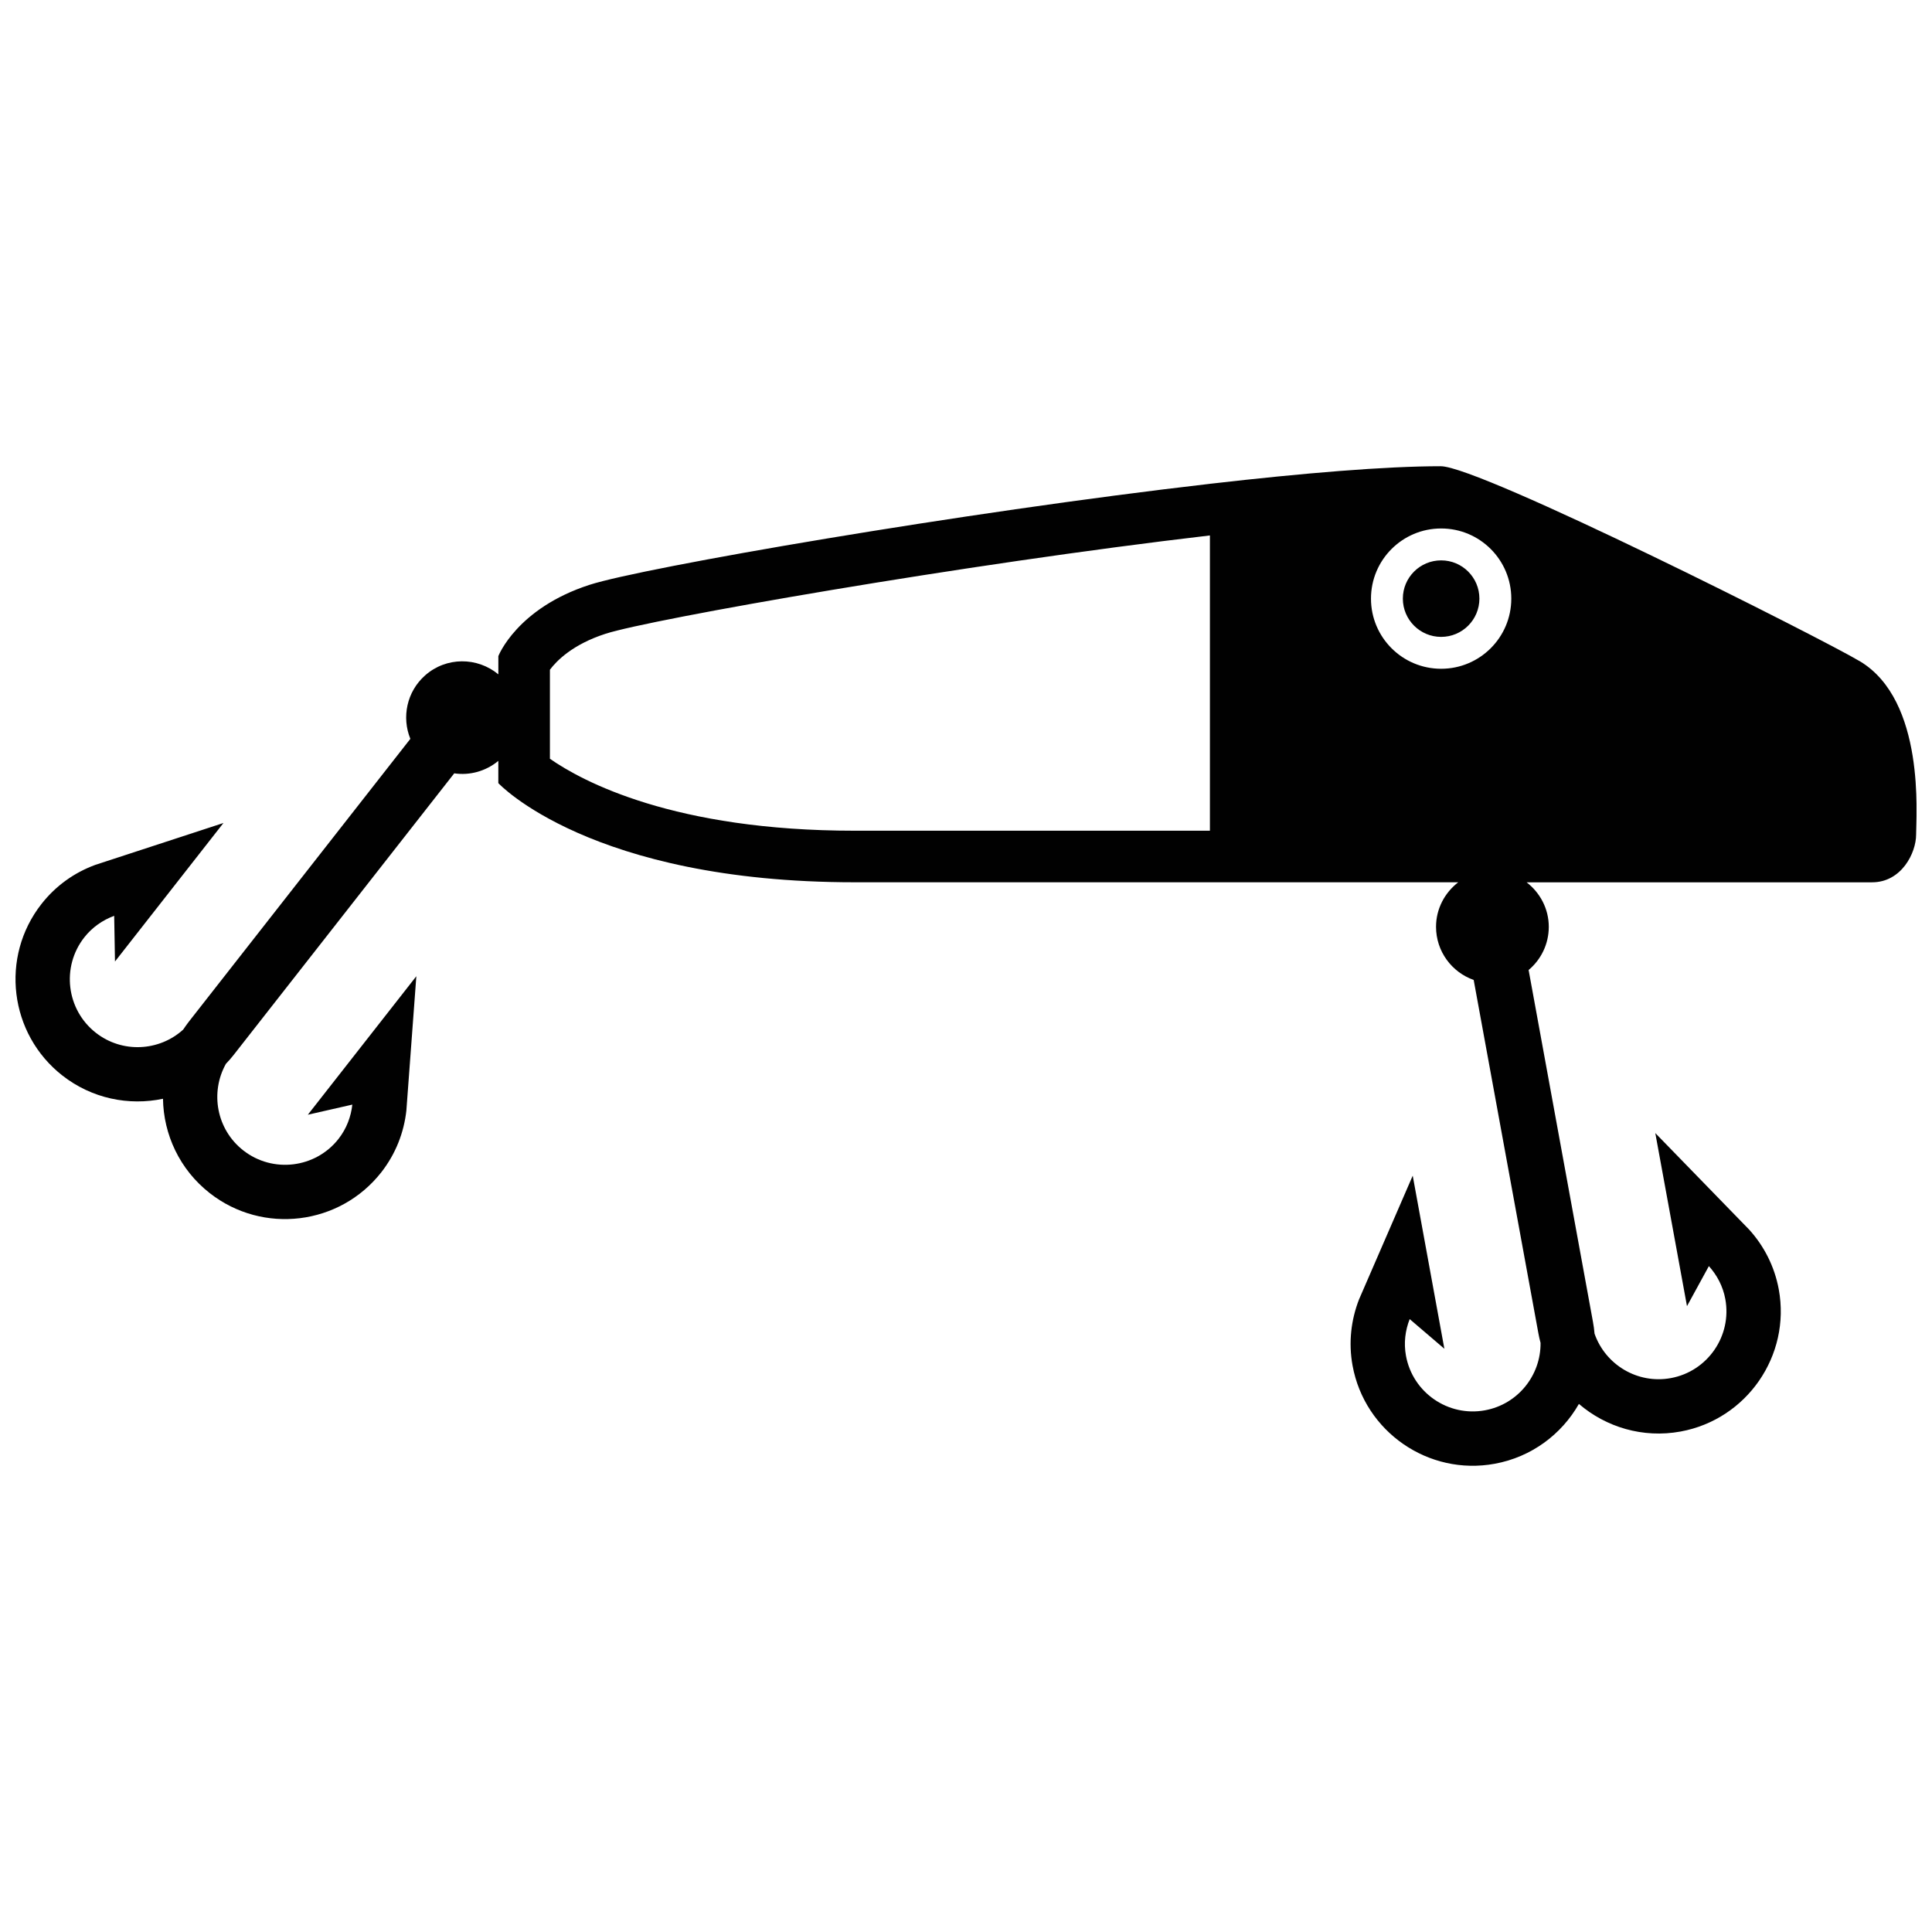 <?xml version="1.0" encoding="UTF-8"?>
<!-- Uploaded to: SVG Repo, www.svgrepo.com, Generator: SVG Repo Mixer Tools -->
<svg width="800px" height="800px" version="1.1" viewBox="144 144 512 512" xmlns="http://www.w3.org/2000/svg">
 <defs>
  <clipPath id="a">
   <path d="m148.09 267h503.81v266h-503.81z"/>
  </clipPath>
 </defs>
 <g clip-path="url(#a)">
  <path d="m636.86 319.23c-10.043-6.004-100.66-51.676-111.05-51.676-14.727 0-36.492 1.828-60.758 4.613-0.141 0.02-0.277 0.023-0.414 0.039v0.012c-65.914 7.582-150.3 22.207-164.39 26.762-19.305 6.246-24.18 18.895-24.18 18.895v4.832c-5.57-4.621-13.82-4.676-19.41 0.281-4.875 4.316-6.242 11.109-3.91 16.812l-58.691 74.941c-0.535 0.691-1.027 1.395-1.516 2.117-6.359 5.769-16.156 6.309-23.141 0.836-7.812-6.109-9.195-17.445-3.074-25.262 2.125-2.711 4.914-4.613 7.934-5.727l0.211 12.105 28.746-36.707-33.957 11.098c-5.457 2-10.434 5.461-14.27 10.363-11.02 14.051-8.531 34.434 5.531 45.453 7.836 6.137 17.629 8.074 26.672 6.168 0.141 9.441 4.394 18.746 12.395 25.008 14.062 11.02 34.449 8.535 45.465-5.531 3.828-4.898 5.996-10.566 6.637-16.328l2.644-35.625-28.754 36.707 11.789-2.684c-0.352 3.195-1.516 6.344-3.648 9.074-6.109 7.801-17.453 9.176-25.258 3.059-7.074-5.535-8.848-15.336-4.59-22.949 0.734-0.75 1.441-1.562 2.102-2.418l58.402-74.555c4.055 0.598 8.309-0.508 11.684-3.301v5.894s24.336 26.277 94.426 26.277h94.152 65.809c-3.543 2.727-5.883 6.984-5.883 11.805 0 6.508 4.176 12.035 9.977 14.078l17.145 93.629c0.156 0.875 0.352 1.715 0.578 2.551 0.09 8.586-5.996 16.273-14.738 17.871-9.754 1.789-19.148-4.699-20.93-14.453-0.629-3.394-0.188-6.727 0.984-9.719l9.191 7.859-8.387-45.867-14.227 32.789c-2.106 5.406-2.832 11.418-1.715 17.539 3.215 17.551 20.117 29.242 37.68 26.016 9.785-1.789 17.738-7.836 22.305-15.859 7.164 6.156 16.934 9.145 26.934 7.32 17.562-3.215 29.258-20.121 26.031-37.68-1.129-6.109-3.918-11.492-7.82-15.805l-24.902-25.613 8.398 45.867 5.801-10.609c2.152 2.387 3.738 5.352 4.359 8.746 1.789 9.766-4.707 19.156-14.453 20.934-8.836 1.617-17.336-3.551-20.207-11.785-0.086-1.055-0.23-2.117-0.43-3.188l-17.039-93.18c3.266-2.734 5.344-6.848 5.344-11.438 0-4.82-2.336-9.074-5.879-11.801h91.559c7.789 0 11.668-7.777 11.668-12.652 0-4.887 2.492-35.539-14.922-45.941zm-172.22 44.918h-94.152c-47.84 0-72.094-13.039-80.754-19.07v-23.594c1.785-2.379 6.016-6.707 14.715-9.523 11.965-3.879 94.785-18.438 160.19-26.062zm42.684-61.504c0-10.262 8.316-18.594 18.594-18.594 10.27 0 18.59 8.328 18.59 18.594 0 10.258-8.324 18.586-18.59 18.586-10.273 0-18.594-8.324-18.594-18.586zm18.594 10.137c-5.602 0-10.148-4.543-10.148-10.137 0-5.602 4.539-10.141 10.148-10.141 5.598 0 10.141 4.539 10.141 10.141-0.004 5.594-4.543 10.137-10.141 10.137z" fill="#010101"/>
 </g>
</svg>